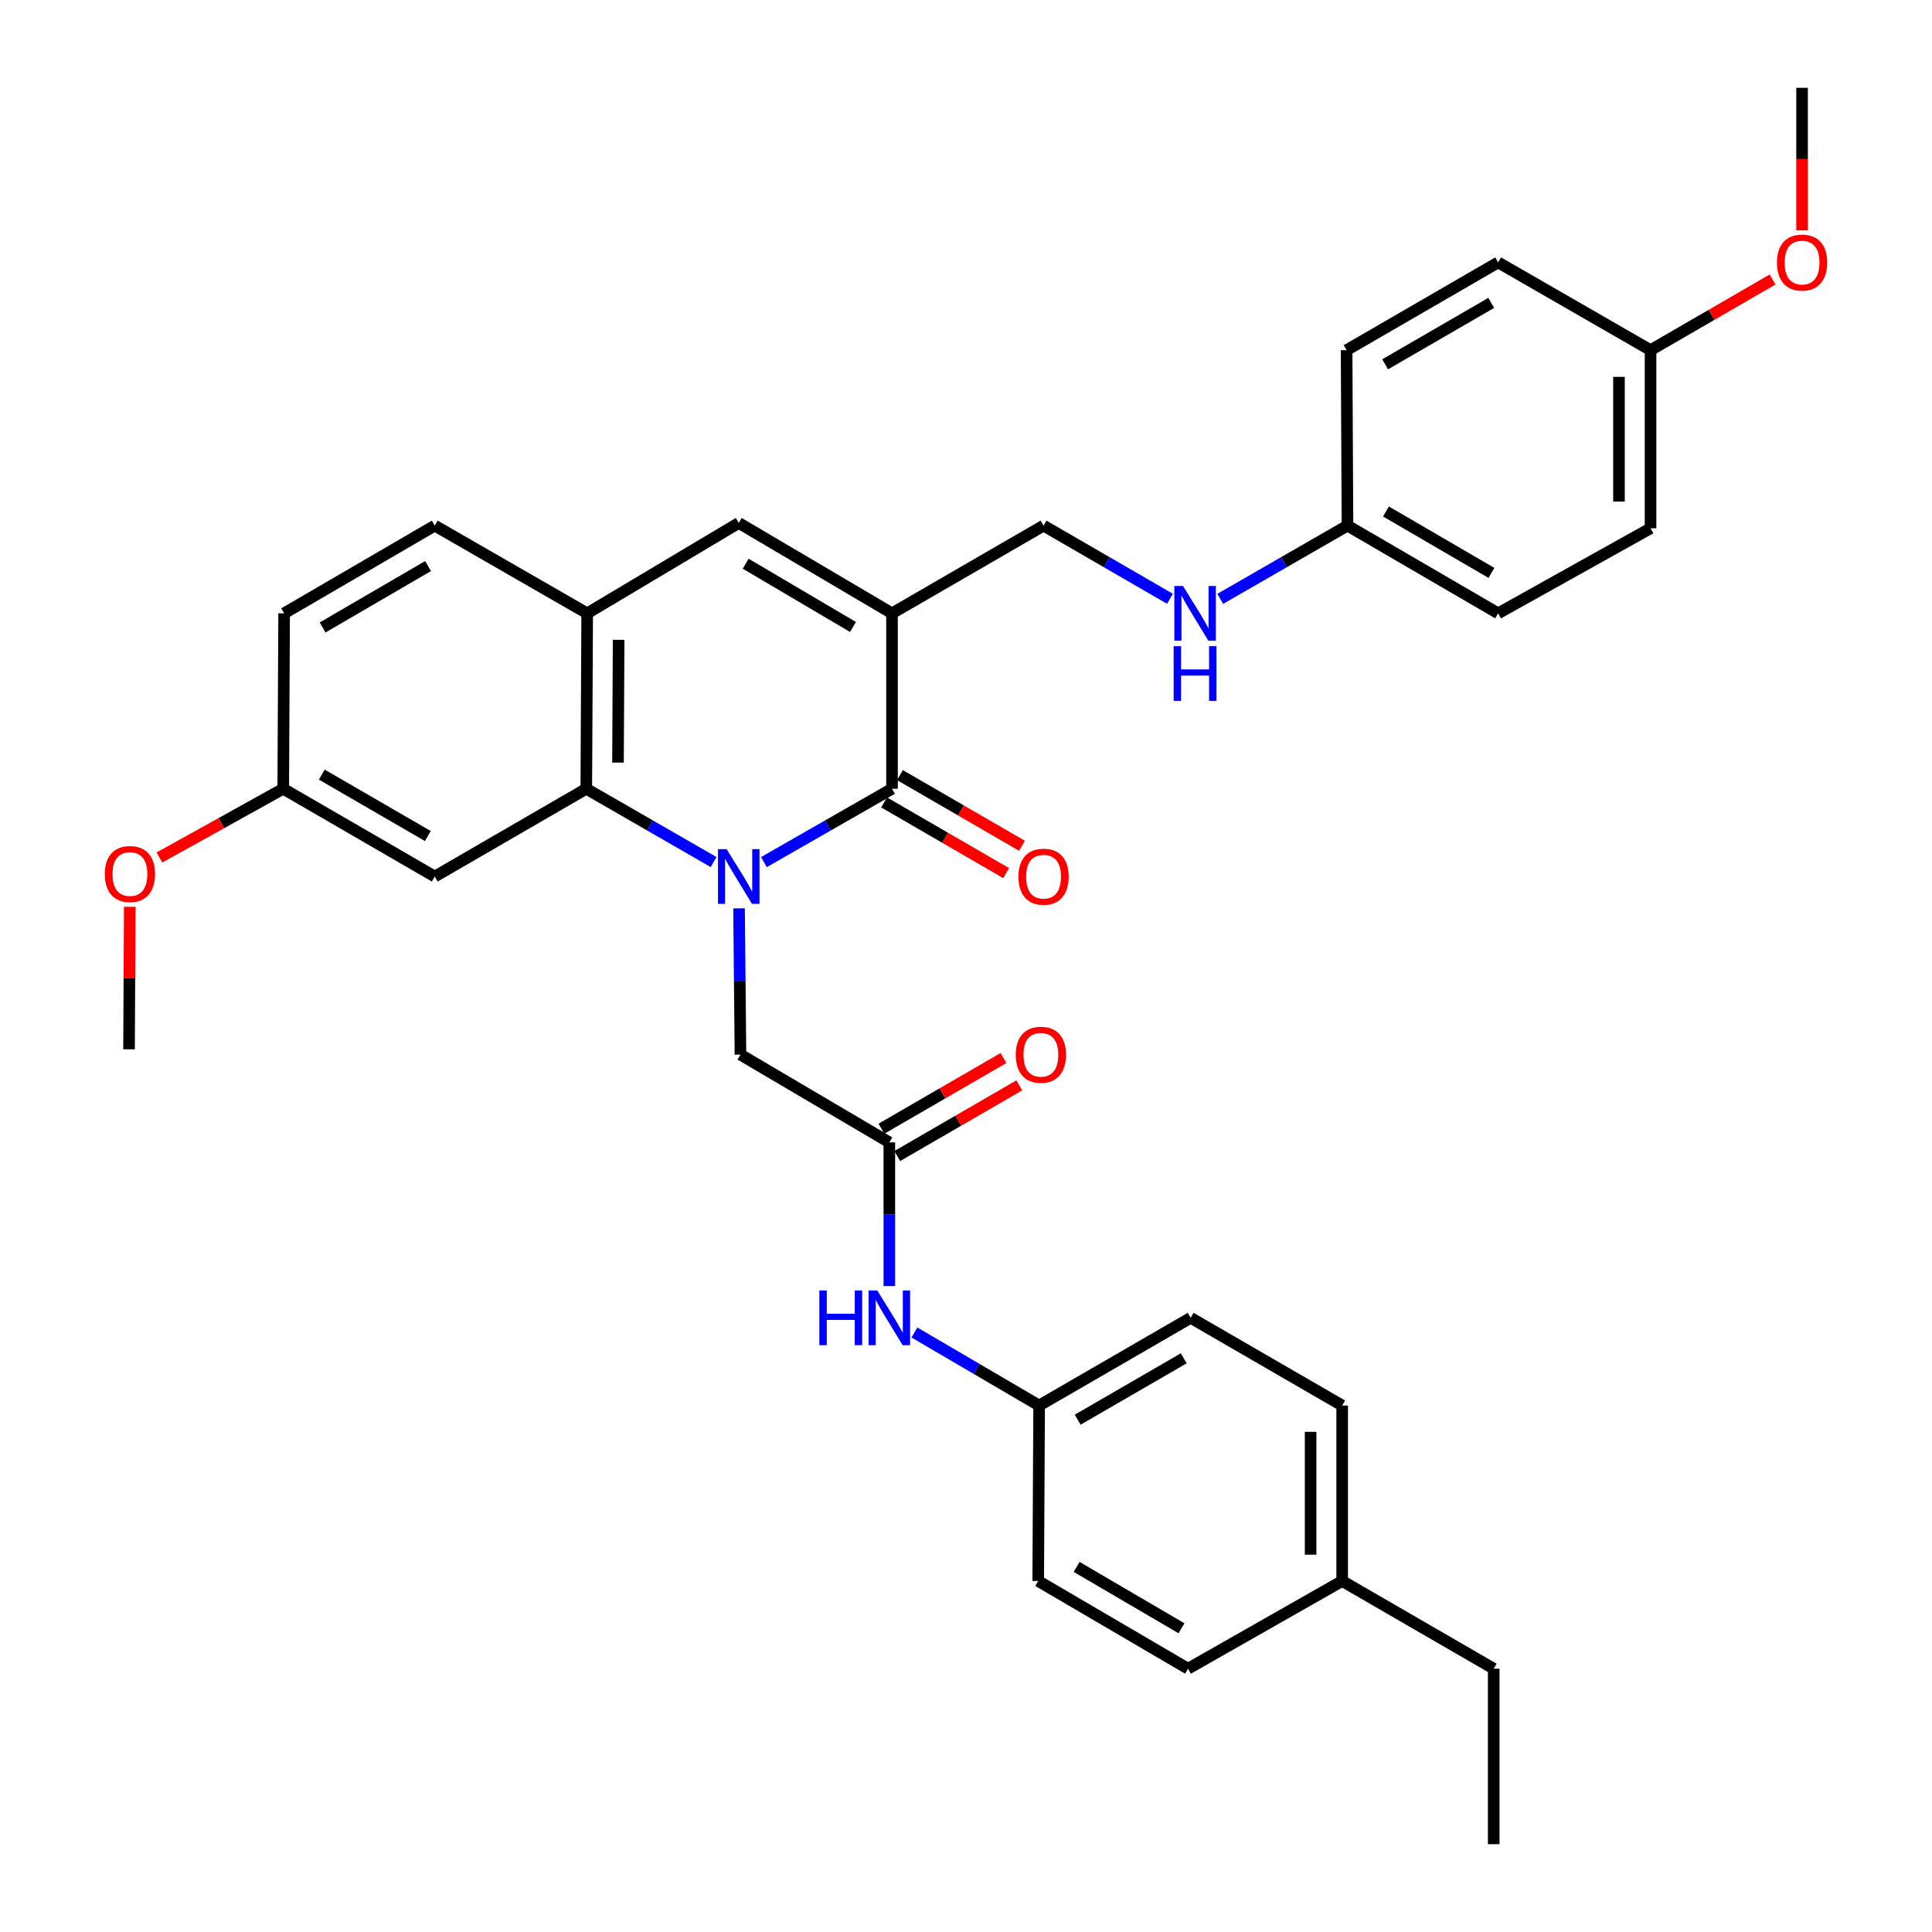 <?xml version='1.0' encoding='iso-8859-1'?>
<svg version='1.1' baseProfile='full'
              xmlns='http://www.w3.org/2000/svg'
                      xmlns:rdkit='http://www.rdkit.org/xml'
                      xmlns:xlink='http://www.w3.org/1999/xlink'
                  xml:space='preserve'
width='1000px' height='1000px' viewBox='0 0 1000 1000'>
<!-- END OF HEADER -->
<rect style='opacity:1.0;fill:#FFFFFF;stroke:none' width='1000' height='1000' x='0' y='0'> </rect>
<path class='bond-0' d='M 395.396,446.232 L 428.55,427.248' style='fill:none;fill-rule:evenodd;stroke:#0000FF;stroke-width:6px;stroke-linecap:butt;stroke-linejoin:miter;stroke-opacity:1' />
<path class='bond-0' d='M 428.55,427.248 L 461.704,408.263' style='fill:none;fill-rule:evenodd;stroke:#000000;stroke-width:6px;stroke-linecap:butt;stroke-linejoin:miter;stroke-opacity:1' />
<path class='bond-2' d='M 369.354,446.197 L 336.409,427.23' style='fill:none;fill-rule:evenodd;stroke:#0000FF;stroke-width:6px;stroke-linecap:butt;stroke-linejoin:miter;stroke-opacity:1' />
<path class='bond-2' d='M 336.409,427.23 L 303.464,408.263' style='fill:none;fill-rule:evenodd;stroke:#000000;stroke-width:6px;stroke-linecap:butt;stroke-linejoin:miter;stroke-opacity:1' />
<path class='bond-5' d='M 382.53,470.155 L 382.895,508.01' style='fill:none;fill-rule:evenodd;stroke:#0000FF;stroke-width:6px;stroke-linecap:butt;stroke-linejoin:miter;stroke-opacity:1' />
<path class='bond-5' d='M 382.895,508.01 L 383.26,545.864' style='fill:none;fill-rule:evenodd;stroke:#000000;stroke-width:6px;stroke-linecap:butt;stroke-linejoin:miter;stroke-opacity:1' />
<path class='bond-1' d='M 461.704,408.263 L 461.704,317.461' style='fill:none;fill-rule:evenodd;stroke:#000000;stroke-width:6px;stroke-linecap:butt;stroke-linejoin:miter;stroke-opacity:1' />
<path class='bond-10' d='M 457.608,415.334 L 489.193,433.628' style='fill:none;fill-rule:evenodd;stroke:#000000;stroke-width:6px;stroke-linecap:butt;stroke-linejoin:miter;stroke-opacity:1' />
<path class='bond-10' d='M 489.193,433.628 L 520.777,451.921' style='fill:none;fill-rule:evenodd;stroke:#FF0000;stroke-width:6px;stroke-linecap:butt;stroke-linejoin:miter;stroke-opacity:1' />
<path class='bond-10' d='M 465.8,401.191 L 497.384,419.484' style='fill:none;fill-rule:evenodd;stroke:#000000;stroke-width:6px;stroke-linecap:butt;stroke-linejoin:miter;stroke-opacity:1' />
<path class='bond-10' d='M 497.384,419.484 L 528.969,437.777' style='fill:none;fill-rule:evenodd;stroke:#FF0000;stroke-width:6px;stroke-linecap:butt;stroke-linejoin:miter;stroke-opacity:1' />
<path class='bond-8' d='M 461.704,317.461 L 540.139,272.06' style='fill:none;fill-rule:evenodd;stroke:#000000;stroke-width:6px;stroke-linecap:butt;stroke-linejoin:miter;stroke-opacity:1' />
<path class='bond-34' d='M 461.704,317.461 L 382.371,270.68' style='fill:none;fill-rule:evenodd;stroke:#000000;stroke-width:6px;stroke-linecap:butt;stroke-linejoin:miter;stroke-opacity:1' />
<path class='bond-34' d='M 441.502,324.523 L 385.969,291.776' style='fill:none;fill-rule:evenodd;stroke:#000000;stroke-width:6px;stroke-linecap:butt;stroke-linejoin:miter;stroke-opacity:1' />
<path class='bond-4' d='M 303.464,408.263 L 303.927,317.461' style='fill:none;fill-rule:evenodd;stroke:#000000;stroke-width:6px;stroke-linecap:butt;stroke-linejoin:miter;stroke-opacity:1' />
<path class='bond-4' d='M 319.877,394.726 L 320.201,331.164' style='fill:none;fill-rule:evenodd;stroke:#000000;stroke-width:6px;stroke-linecap:butt;stroke-linejoin:miter;stroke-opacity:1' />
<path class='bond-7' d='M 303.464,408.263 L 225.029,453.691' style='fill:none;fill-rule:evenodd;stroke:#000000;stroke-width:6px;stroke-linecap:butt;stroke-linejoin:miter;stroke-opacity:1' />
<path class='bond-3' d='M 382.371,270.68 L 303.927,317.461' style='fill:none;fill-rule:evenodd;stroke:#000000;stroke-width:6px;stroke-linecap:butt;stroke-linejoin:miter;stroke-opacity:1' />
<path class='bond-13' d='M 303.927,317.461 L 225.029,272.06' style='fill:none;fill-rule:evenodd;stroke:#000000;stroke-width:6px;stroke-linecap:butt;stroke-linejoin:miter;stroke-opacity:1' />
<path class='bond-6' d='M 383.26,545.864 L 460.324,591.292' style='fill:none;fill-rule:evenodd;stroke:#000000;stroke-width:6px;stroke-linecap:butt;stroke-linejoin:miter;stroke-opacity:1' />
<path class='bond-9' d='M 460.324,591.292 L 460.324,628.483' style='fill:none;fill-rule:evenodd;stroke:#000000;stroke-width:6px;stroke-linecap:butt;stroke-linejoin:miter;stroke-opacity:1' />
<path class='bond-9' d='M 460.324,628.483 L 460.324,665.673' style='fill:none;fill-rule:evenodd;stroke:#0000FF;stroke-width:6px;stroke-linecap:butt;stroke-linejoin:miter;stroke-opacity:1' />
<path class='bond-12' d='M 464.42,598.364 L 496.004,580.071' style='fill:none;fill-rule:evenodd;stroke:#000000;stroke-width:6px;stroke-linecap:butt;stroke-linejoin:miter;stroke-opacity:1' />
<path class='bond-12' d='M 496.004,580.071 L 527.589,561.778' style='fill:none;fill-rule:evenodd;stroke:#FF0000;stroke-width:6px;stroke-linecap:butt;stroke-linejoin:miter;stroke-opacity:1' />
<path class='bond-12' d='M 456.228,584.221 L 487.813,565.927' style='fill:none;fill-rule:evenodd;stroke:#000000;stroke-width:6px;stroke-linecap:butt;stroke-linejoin:miter;stroke-opacity:1' />
<path class='bond-12' d='M 487.813,565.927 L 519.397,547.634' style='fill:none;fill-rule:evenodd;stroke:#FF0000;stroke-width:6px;stroke-linecap:butt;stroke-linejoin:miter;stroke-opacity:1' />
<path class='bond-14' d='M 225.029,453.691 L 146.603,408.263' style='fill:none;fill-rule:evenodd;stroke:#000000;stroke-width:6px;stroke-linecap:butt;stroke-linejoin:miter;stroke-opacity:1' />
<path class='bond-14' d='M 221.458,432.734 L 166.56,400.934' style='fill:none;fill-rule:evenodd;stroke:#000000;stroke-width:6px;stroke-linecap:butt;stroke-linejoin:miter;stroke-opacity:1' />
<path class='bond-11' d='M 540.139,272.06 L 572.854,290.996' style='fill:none;fill-rule:evenodd;stroke:#000000;stroke-width:6px;stroke-linecap:butt;stroke-linejoin:miter;stroke-opacity:1' />
<path class='bond-11' d='M 572.854,290.996 L 605.568,309.933' style='fill:none;fill-rule:evenodd;stroke:#0000FF;stroke-width:6px;stroke-linecap:butt;stroke-linejoin:miter;stroke-opacity:1' />
<path class='bond-15' d='M 473.31,689.707 L 505.58,708.601' style='fill:none;fill-rule:evenodd;stroke:#0000FF;stroke-width:6px;stroke-linecap:butt;stroke-linejoin:miter;stroke-opacity:1' />
<path class='bond-15' d='M 505.58,708.601 L 537.851,727.495' style='fill:none;fill-rule:evenodd;stroke:#000000;stroke-width:6px;stroke-linecap:butt;stroke-linejoin:miter;stroke-opacity:1' />
<path class='bond-16' d='M 631.589,309.97 L 664.521,291.015' style='fill:none;fill-rule:evenodd;stroke:#0000FF;stroke-width:6px;stroke-linecap:butt;stroke-linejoin:miter;stroke-opacity:1' />
<path class='bond-16' d='M 664.521,291.015 L 697.453,272.06' style='fill:none;fill-rule:evenodd;stroke:#000000;stroke-width:6px;stroke-linecap:butt;stroke-linejoin:miter;stroke-opacity:1' />
<path class='bond-35' d='M 225.029,272.06 L 147.066,317.461' style='fill:none;fill-rule:evenodd;stroke:#000000;stroke-width:6px;stroke-linecap:butt;stroke-linejoin:miter;stroke-opacity:1' />
<path class='bond-35' d='M 221.56,292.994 L 166.986,324.775' style='fill:none;fill-rule:evenodd;stroke:#000000;stroke-width:6px;stroke-linecap:butt;stroke-linejoin:miter;stroke-opacity:1' />
<path class='bond-18' d='M 146.603,408.263 L 147.066,317.461' style='fill:none;fill-rule:evenodd;stroke:#000000;stroke-width:6px;stroke-linecap:butt;stroke-linejoin:miter;stroke-opacity:1' />
<path class='bond-28' d='M 146.603,408.263 L 114.562,426.053' style='fill:none;fill-rule:evenodd;stroke:#000000;stroke-width:6px;stroke-linecap:butt;stroke-linejoin:miter;stroke-opacity:1' />
<path class='bond-28' d='M 114.562,426.053 L 82.521,443.842' style='fill:none;fill-rule:evenodd;stroke:#FF0000;stroke-width:6px;stroke-linecap:butt;stroke-linejoin:miter;stroke-opacity:1' />
<path class='bond-20' d='M 537.851,727.495 L 537.379,818.324' style='fill:none;fill-rule:evenodd;stroke:#000000;stroke-width:6px;stroke-linecap:butt;stroke-linejoin:miter;stroke-opacity:1' />
<path class='bond-21' d='M 537.851,727.495 L 616.286,682.103' style='fill:none;fill-rule:evenodd;stroke:#000000;stroke-width:6px;stroke-linecap:butt;stroke-linejoin:miter;stroke-opacity:1' />
<path class='bond-21' d='M 557.803,734.833 L 612.707,703.058' style='fill:none;fill-rule:evenodd;stroke:#000000;stroke-width:6px;stroke-linecap:butt;stroke-linejoin:miter;stroke-opacity:1' />
<path class='bond-22' d='M 697.453,272.06 L 696.999,181.24' style='fill:none;fill-rule:evenodd;stroke:#000000;stroke-width:6px;stroke-linecap:butt;stroke-linejoin:miter;stroke-opacity:1' />
<path class='bond-23' d='M 697.453,272.06 L 775.434,317.461' style='fill:none;fill-rule:evenodd;stroke:#000000;stroke-width:6px;stroke-linecap:butt;stroke-linejoin:miter;stroke-opacity:1' />
<path class='bond-23' d='M 717.374,264.745 L 771.961,296.526' style='fill:none;fill-rule:evenodd;stroke:#000000;stroke-width:6px;stroke-linecap:butt;stroke-linejoin:miter;stroke-opacity:1' />
<path class='bond-17' d='M 854.323,181.24 L 854.323,273.44' style='fill:none;fill-rule:evenodd;stroke:#000000;stroke-width:6px;stroke-linecap:butt;stroke-linejoin:miter;stroke-opacity:1' />
<path class='bond-17' d='M 837.978,195.07 L 837.978,259.61' style='fill:none;fill-rule:evenodd;stroke:#000000;stroke-width:6px;stroke-linecap:butt;stroke-linejoin:miter;stroke-opacity:1' />
<path class='bond-29' d='M 854.323,181.24 L 885.903,162.951' style='fill:none;fill-rule:evenodd;stroke:#000000;stroke-width:6px;stroke-linecap:butt;stroke-linejoin:miter;stroke-opacity:1' />
<path class='bond-29' d='M 885.903,162.951 L 917.483,144.662' style='fill:none;fill-rule:evenodd;stroke:#FF0000;stroke-width:6px;stroke-linecap:butt;stroke-linejoin:miter;stroke-opacity:1' />
<path class='bond-37' d='M 854.323,181.24 L 775.434,135.821' style='fill:none;fill-rule:evenodd;stroke:#000000;stroke-width:6px;stroke-linecap:butt;stroke-linejoin:miter;stroke-opacity:1' />
<path class='bond-19' d='M 694.711,818.324 L 694.711,727.495' style='fill:none;fill-rule:evenodd;stroke:#000000;stroke-width:6px;stroke-linecap:butt;stroke-linejoin:miter;stroke-opacity:1' />
<path class='bond-19' d='M 678.367,804.7 L 678.367,741.12' style='fill:none;fill-rule:evenodd;stroke:#000000;stroke-width:6px;stroke-linecap:butt;stroke-linejoin:miter;stroke-opacity:1' />
<path class='bond-30' d='M 694.711,818.324 L 773.146,863.716' style='fill:none;fill-rule:evenodd;stroke:#000000;stroke-width:6px;stroke-linecap:butt;stroke-linejoin:miter;stroke-opacity:1' />
<path class='bond-36' d='M 694.711,818.324 L 614.914,863.716' style='fill:none;fill-rule:evenodd;stroke:#000000;stroke-width:6px;stroke-linecap:butt;stroke-linejoin:miter;stroke-opacity:1' />
<path class='bond-26' d='M 537.379,818.324 L 614.914,863.716' style='fill:none;fill-rule:evenodd;stroke:#000000;stroke-width:6px;stroke-linecap:butt;stroke-linejoin:miter;stroke-opacity:1' />
<path class='bond-26' d='M 557.267,811.028 L 611.542,842.802' style='fill:none;fill-rule:evenodd;stroke:#000000;stroke-width:6px;stroke-linecap:butt;stroke-linejoin:miter;stroke-opacity:1' />
<path class='bond-27' d='M 616.286,682.103 L 694.711,727.495' style='fill:none;fill-rule:evenodd;stroke:#000000;stroke-width:6px;stroke-linecap:butt;stroke-linejoin:miter;stroke-opacity:1' />
<path class='bond-25' d='M 696.999,181.24 L 775.434,135.821' style='fill:none;fill-rule:evenodd;stroke:#000000;stroke-width:6px;stroke-linecap:butt;stroke-linejoin:miter;stroke-opacity:1' />
<path class='bond-25' d='M 716.955,188.571 L 771.859,156.778' style='fill:none;fill-rule:evenodd;stroke:#000000;stroke-width:6px;stroke-linecap:butt;stroke-linejoin:miter;stroke-opacity:1' />
<path class='bond-24' d='M 775.434,317.461 L 854.323,273.44' style='fill:none;fill-rule:evenodd;stroke:#000000;stroke-width:6px;stroke-linecap:butt;stroke-linejoin:miter;stroke-opacity:1' />
<path class='bond-31' d='M 67.165,469.35 L 66.977,506.236' style='fill:none;fill-rule:evenodd;stroke:#FF0000;stroke-width:6px;stroke-linecap:butt;stroke-linejoin:miter;stroke-opacity:1' />
<path class='bond-31' d='M 66.977,506.236 L 66.788,543.122' style='fill:none;fill-rule:evenodd;stroke:#000000;stroke-width:6px;stroke-linecap:butt;stroke-linejoin:miter;stroke-opacity:1' />
<path class='bond-32' d='M 932.748,119.241 L 932.748,82.348' style='fill:none;fill-rule:evenodd;stroke:#FF0000;stroke-width:6px;stroke-linecap:butt;stroke-linejoin:miter;stroke-opacity:1' />
<path class='bond-32' d='M 932.748,82.348 L 932.748,45.455' style='fill:none;fill-rule:evenodd;stroke:#000000;stroke-width:6px;stroke-linecap:butt;stroke-linejoin:miter;stroke-opacity:1' />
<path class='bond-33' d='M 773.146,863.716 L 773.146,954.545' style='fill:none;fill-rule:evenodd;stroke:#000000;stroke-width:6px;stroke-linecap:butt;stroke-linejoin:miter;stroke-opacity:1' />
<path  class='atom-0' d='M 376.111 439.531
L 385.391 454.531
Q 386.311 456.011, 387.791 458.691
Q 389.271 461.371, 389.351 461.531
L 389.351 439.531
L 393.111 439.531
L 393.111 467.851
L 389.231 467.851
L 379.271 451.451
Q 378.111 449.531, 376.871 447.331
Q 375.671 445.131, 375.311 444.451
L 375.311 467.851
L 371.631 467.851
L 371.631 439.531
L 376.111 439.531
' fill='#0000FF'/>
<path  class='atom-10' d='M 424.104 667.943
L 427.944 667.943
L 427.944 679.983
L 442.424 679.983
L 442.424 667.943
L 446.264 667.943
L 446.264 696.263
L 442.424 696.263
L 442.424 683.183
L 427.944 683.183
L 427.944 696.263
L 424.104 696.263
L 424.104 667.943
' fill='#0000FF'/>
<path  class='atom-10' d='M 454.064 667.943
L 463.344 682.943
Q 464.264 684.423, 465.744 687.103
Q 467.224 689.783, 467.304 689.943
L 467.304 667.943
L 471.064 667.943
L 471.064 696.263
L 467.184 696.263
L 457.224 679.863
Q 456.064 677.943, 454.824 675.743
Q 453.624 673.543, 453.264 672.863
L 453.264 696.263
L 449.584 696.263
L 449.584 667.943
L 454.064 667.943
' fill='#0000FF'/>
<path  class='atom-11' d='M 527.139 453.771
Q 527.139 446.971, 530.499 443.171
Q 533.859 439.371, 540.139 439.371
Q 546.419 439.371, 549.779 443.171
Q 553.139 446.971, 553.139 453.771
Q 553.139 460.651, 549.739 464.571
Q 546.339 468.451, 540.139 468.451
Q 533.899 468.451, 530.499 464.571
Q 527.139 460.691, 527.139 453.771
M 540.139 465.251
Q 544.459 465.251, 546.779 462.371
Q 549.139 459.451, 549.139 453.771
Q 549.139 448.211, 546.779 445.411
Q 544.459 442.571, 540.139 442.571
Q 535.819 442.571, 533.459 445.371
Q 531.139 448.171, 531.139 453.771
Q 531.139 459.491, 533.459 462.371
Q 535.819 465.251, 540.139 465.251
' fill='#FF0000'/>
<path  class='atom-12' d='M 612.314 303.301
L 621.594 318.301
Q 622.514 319.781, 623.994 322.461
Q 625.474 325.141, 625.554 325.301
L 625.554 303.301
L 629.314 303.301
L 629.314 331.621
L 625.434 331.621
L 615.474 315.221
Q 614.314 313.301, 613.074 311.101
Q 611.874 308.901, 611.514 308.221
L 611.514 331.621
L 607.834 331.621
L 607.834 303.301
L 612.314 303.301
' fill='#0000FF'/>
<path  class='atom-12' d='M 607.494 334.453
L 611.334 334.453
L 611.334 346.493
L 625.814 346.493
L 625.814 334.453
L 629.654 334.453
L 629.654 362.773
L 625.814 362.773
L 625.814 349.693
L 611.334 349.693
L 611.334 362.773
L 607.494 362.773
L 607.494 334.453
' fill='#0000FF'/>
<path  class='atom-13' d='M 525.759 545.944
Q 525.759 539.144, 529.119 535.344
Q 532.479 531.544, 538.759 531.544
Q 545.039 531.544, 548.399 535.344
Q 551.759 539.144, 551.759 545.944
Q 551.759 552.824, 548.359 556.744
Q 544.959 560.624, 538.759 560.624
Q 532.519 560.624, 529.119 556.744
Q 525.759 552.864, 525.759 545.944
M 538.759 557.424
Q 543.079 557.424, 545.399 554.544
Q 547.759 551.624, 547.759 545.944
Q 547.759 540.384, 545.399 537.584
Q 543.079 534.744, 538.759 534.744
Q 534.439 534.744, 532.079 537.544
Q 529.759 540.344, 529.759 545.944
Q 529.759 551.664, 532.079 554.544
Q 534.439 557.424, 538.759 557.424
' fill='#FF0000'/>
<path  class='atom-29' d='M 54.252 452.4
Q 54.252 445.6, 57.612 441.8
Q 60.972 438, 67.252 438
Q 73.532 438, 76.892 441.8
Q 80.252 445.6, 80.252 452.4
Q 80.252 459.28, 76.852 463.2
Q 73.452 467.08, 67.252 467.08
Q 61.012 467.08, 57.612 463.2
Q 54.252 459.32, 54.252 452.4
M 67.252 463.88
Q 71.572 463.88, 73.892 461
Q 76.252 458.08, 76.252 452.4
Q 76.252 446.84, 73.892 444.04
Q 71.572 441.2, 67.252 441.2
Q 62.932 441.2, 60.572 444
Q 58.252 446.8, 58.252 452.4
Q 58.252 458.12, 60.572 461
Q 62.932 463.88, 67.252 463.88
' fill='#FF0000'/>
<path  class='atom-30' d='M 919.748 135.901
Q 919.748 129.101, 923.108 125.301
Q 926.468 121.501, 932.748 121.501
Q 939.028 121.501, 942.388 125.301
Q 945.748 129.101, 945.748 135.901
Q 945.748 142.781, 942.348 146.701
Q 938.948 150.581, 932.748 150.581
Q 926.508 150.581, 923.108 146.701
Q 919.748 142.821, 919.748 135.901
M 932.748 147.381
Q 937.068 147.381, 939.388 144.501
Q 941.748 141.581, 941.748 135.901
Q 941.748 130.341, 939.388 127.541
Q 937.068 124.701, 932.748 124.701
Q 928.428 124.701, 926.068 127.501
Q 923.748 130.301, 923.748 135.901
Q 923.748 141.621, 926.068 144.501
Q 928.428 147.381, 932.748 147.381
' fill='#FF0000'/>
</svg>
